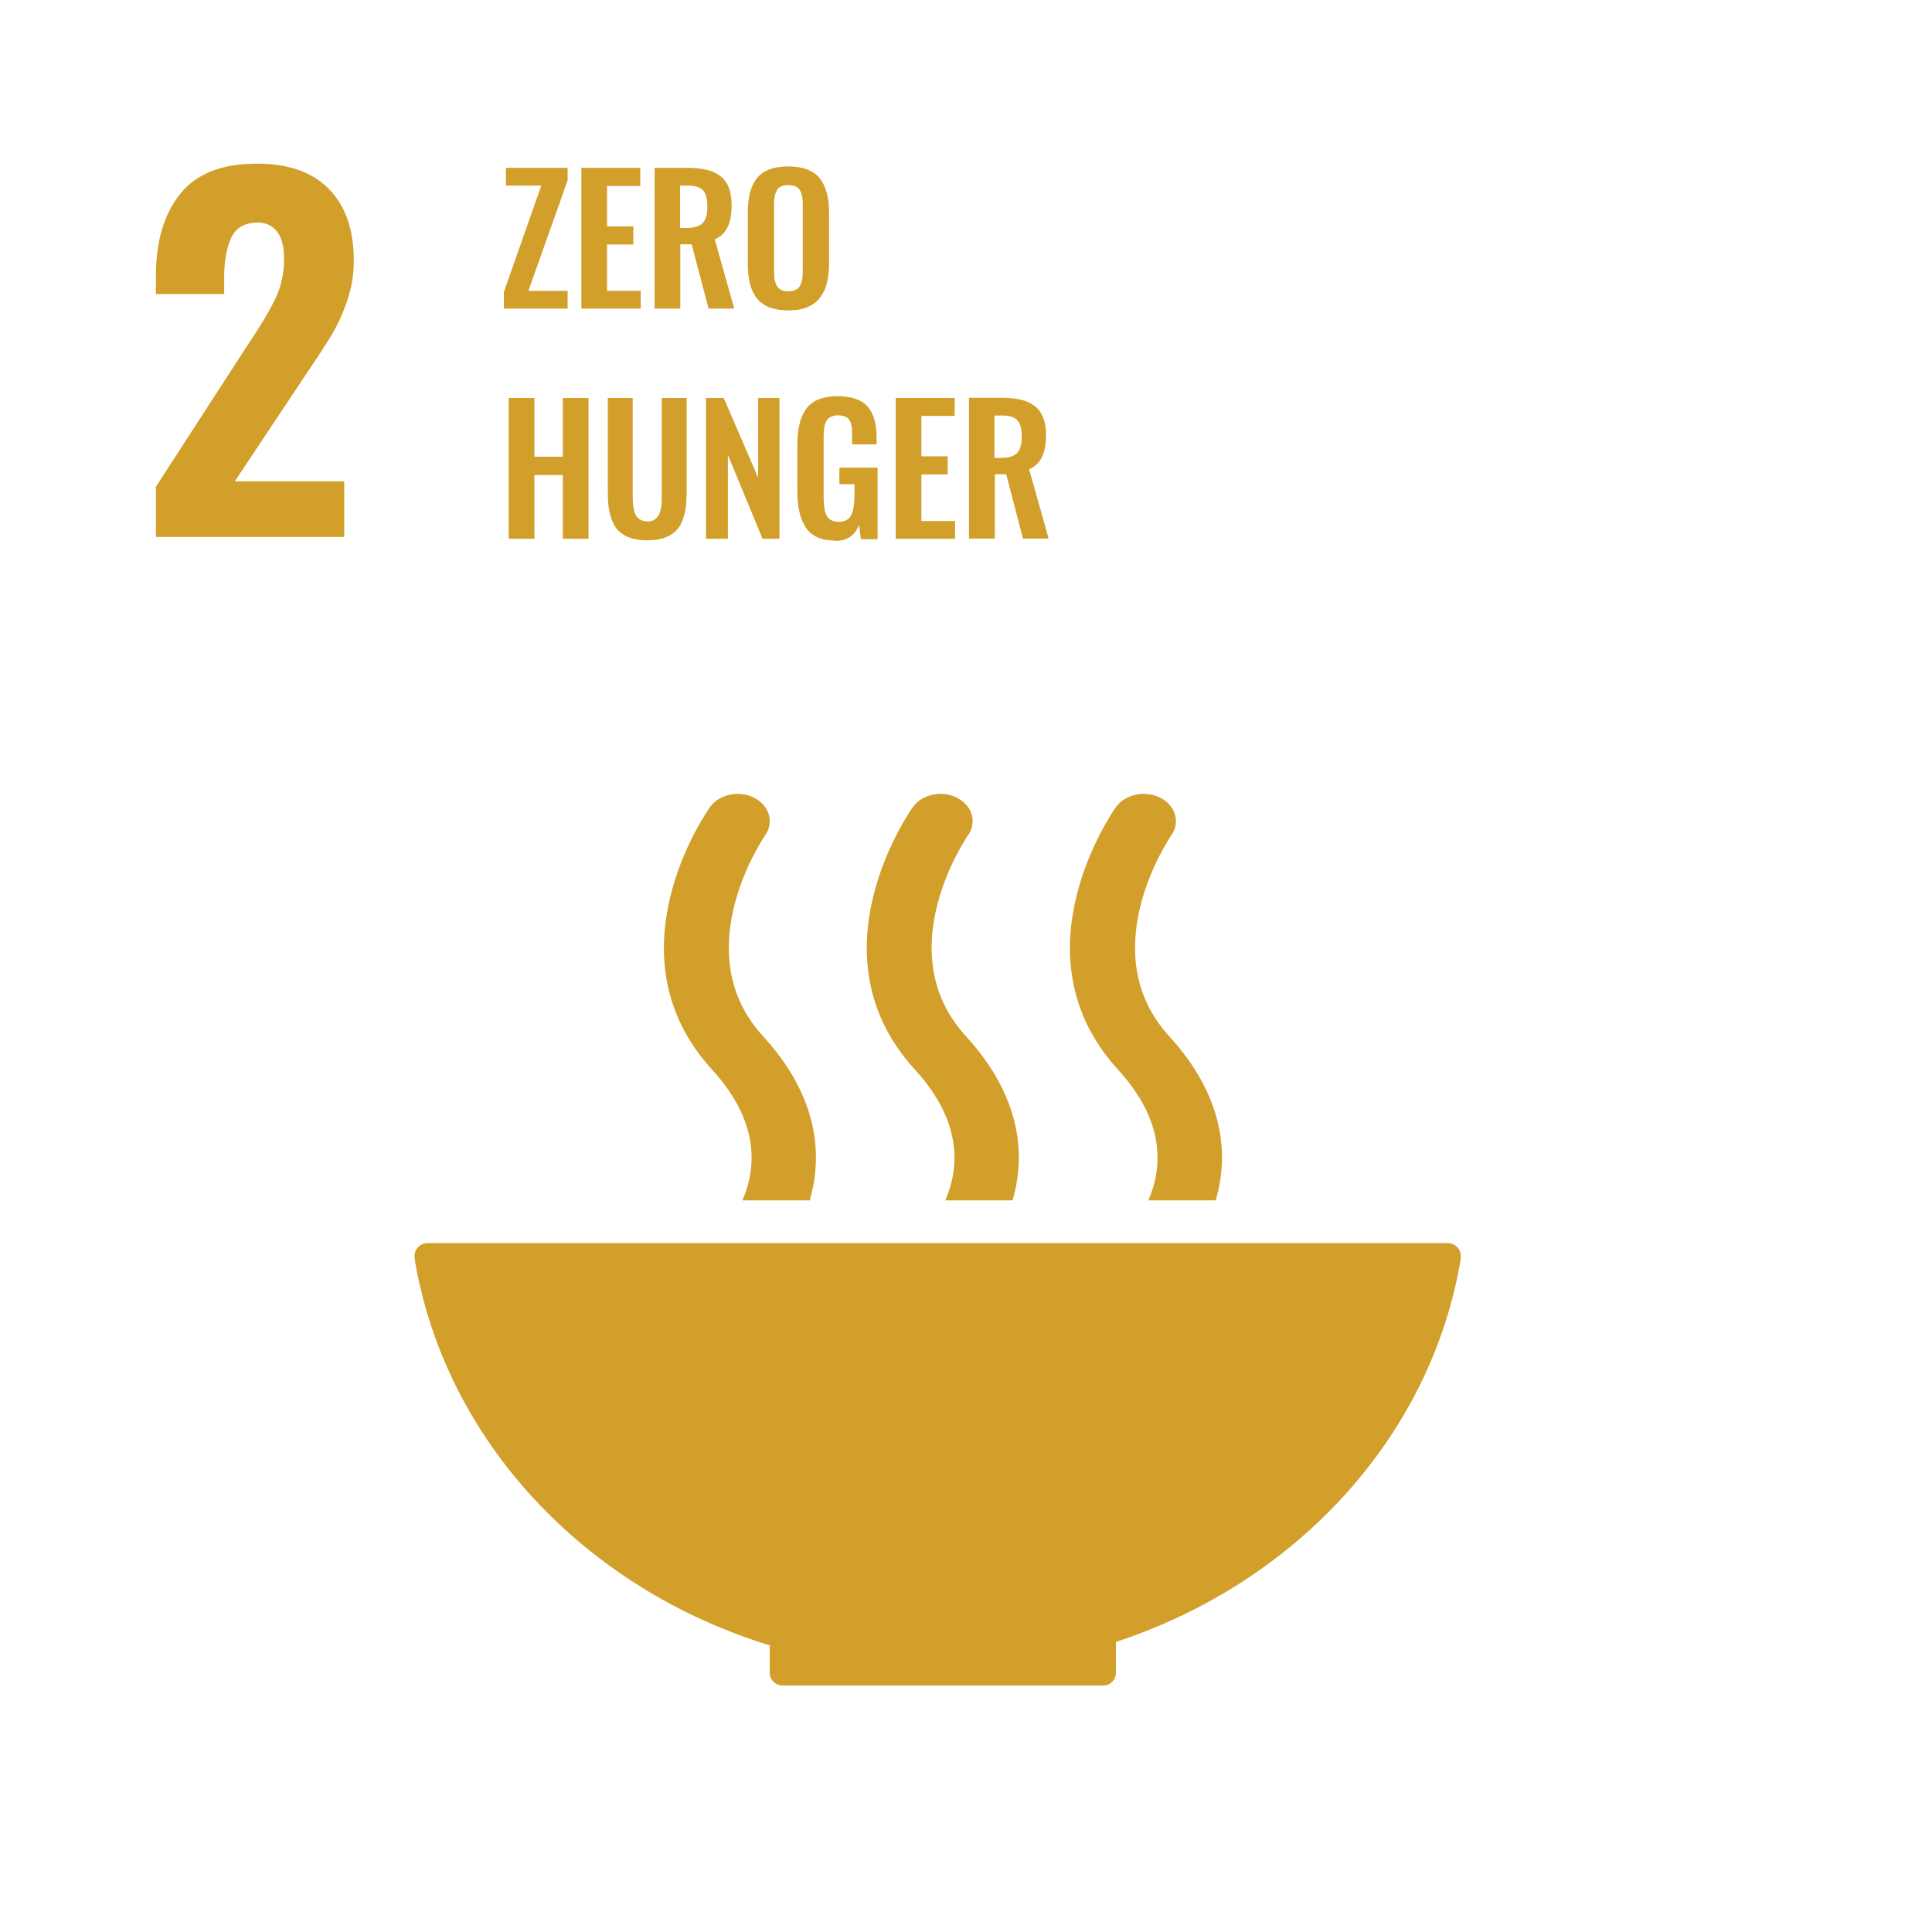<svg width="184" height="184" viewBox="0 0 184 184" fill="none" xmlns="http://www.w3.org/2000/svg">
<path d="M14.847 46.36L23.341 33.239L23.853 32.462C24.953 30.812 25.768 29.428 26.28 28.328C26.792 27.209 27.058 25.996 27.058 24.669C27.058 23.55 26.849 22.678 26.413 22.09C25.977 21.502 25.351 21.199 24.555 21.199C23.341 21.199 22.507 21.654 22.052 22.583C21.597 23.512 21.35 24.782 21.35 26.394V28.006H14.847V26.28C14.847 22.981 15.624 20.383 17.16 18.468C18.696 16.553 21.123 15.586 24.422 15.586C27.456 15.586 29.75 16.383 31.324 17.994C32.898 19.606 33.694 21.862 33.694 24.82C33.694 26.148 33.486 27.399 33.087 28.594C32.689 29.769 32.215 30.831 31.665 31.76C31.115 32.689 30.262 33.998 29.105 35.704L22.355 45.848H32.784V51.139H14.847V46.417V46.36Z" fill="#D19F2A"/>
<path d="M47.991 29.39V27.797L51.556 17.672H48.181V15.984H54.059V17.179L50.323 27.702H54.059V29.39H47.991Z" fill="#D19F2A"/>
<path d="M55.367 29.39V15.984H60.98V17.71H57.813V21.559H60.316V23.284H57.813V27.702H61.018V29.39H55.367Z" fill="#D19F2A"/>
<path d="M64.79 21.71H65.378C66.099 21.71 66.611 21.559 66.914 21.255C67.217 20.952 67.369 20.421 67.369 19.682C67.369 18.942 67.236 18.449 66.971 18.146C66.705 17.842 66.212 17.672 65.511 17.672H64.771V21.71H64.79ZM62.344 29.39V15.984H65.416C66.118 15.984 66.724 16.041 67.236 16.155C67.748 16.268 68.184 16.458 68.564 16.743C68.943 17.008 69.227 17.387 69.398 17.842C69.587 18.316 69.682 18.885 69.682 19.549C69.682 20.383 69.549 21.085 69.303 21.616C69.056 22.146 68.639 22.545 68.07 22.791L69.929 29.39H67.483L65.871 23.265H64.79V29.39H62.344Z" fill="#D19F2A"/>
<path d="M74.48 27.646C74.651 27.722 74.859 27.741 75.087 27.741C75.314 27.741 75.523 27.703 75.694 27.646C75.864 27.57 75.997 27.475 76.092 27.361C76.187 27.247 76.262 27.096 76.319 26.925C76.376 26.736 76.414 26.565 76.433 26.375C76.452 26.186 76.452 25.977 76.452 25.712V19.625C76.452 19.303 76.452 19.037 76.414 18.81C76.376 18.601 76.319 18.393 76.225 18.203C76.13 18.013 75.997 17.862 75.807 17.767C75.618 17.672 75.371 17.634 75.087 17.634C74.802 17.634 74.556 17.672 74.366 17.767C74.177 17.862 74.025 17.994 73.949 18.203C73.854 18.393 73.797 18.601 73.76 18.81C73.722 19.018 73.722 19.303 73.722 19.625V25.712C73.722 25.958 73.722 26.186 73.741 26.375C73.741 26.565 73.797 26.736 73.854 26.925C73.911 27.115 73.987 27.247 74.082 27.361C74.177 27.475 74.309 27.57 74.48 27.646ZM75.087 29.561C73.703 29.561 72.717 29.182 72.11 28.442C71.503 27.703 71.219 26.603 71.219 25.162V20.213C71.219 19.492 71.295 18.886 71.427 18.355C71.56 17.843 71.788 17.369 72.072 16.989C72.375 16.61 72.774 16.326 73.267 16.136C73.76 15.947 74.366 15.852 75.087 15.852C76.452 15.852 77.457 16.231 78.045 16.952C78.651 17.691 78.955 18.772 78.955 20.194V25.143C78.955 25.844 78.879 26.451 78.746 26.982C78.614 27.513 78.386 27.968 78.083 28.366C77.779 28.764 77.381 29.049 76.888 29.257C76.395 29.466 75.788 29.561 75.087 29.561Z" fill="#D19F2A"/>
<path d="M48.446 51.309V37.904H50.892V43.497H53.603V37.904H56.049V51.309H53.603V45.242H50.892V51.309H48.446Z" fill="#D19F2A"/>
<path d="M61.662 51.461C61.056 51.461 60.544 51.385 60.108 51.252C59.672 51.12 59.311 50.911 59.027 50.664C58.742 50.418 58.515 50.096 58.344 49.697C58.174 49.299 58.06 48.882 57.984 48.408C57.908 47.953 57.889 47.422 57.889 46.796V37.904H60.259V47.062C60.259 47.365 60.259 47.631 60.278 47.858C60.278 48.086 60.335 48.313 60.373 48.56C60.43 48.806 60.506 48.996 60.601 49.148C60.695 49.299 60.828 49.413 61.018 49.508C61.188 49.603 61.397 49.66 61.662 49.66C61.928 49.66 62.117 49.622 62.288 49.508C62.459 49.413 62.592 49.28 62.686 49.148C62.781 48.996 62.857 48.806 62.914 48.56C62.971 48.313 63.009 48.086 63.009 47.858C63.009 47.65 63.028 47.365 63.028 47.062V37.904H65.398V46.796C65.398 47.403 65.36 47.934 65.303 48.408C65.227 48.863 65.113 49.299 64.943 49.697C64.772 50.096 64.545 50.418 64.26 50.664C63.976 50.911 63.615 51.12 63.179 51.252C62.743 51.385 62.231 51.461 61.624 51.461" fill="#D19F2A"/>
<path d="M67.236 51.309V37.904H68.924L72.204 45.488V37.904H74.233V51.309H72.621L69.322 43.327V51.309H67.236Z" fill="#D19F2A"/>
<path d="M79.504 51.48C78.234 51.48 77.324 51.081 76.774 50.285C76.224 49.489 75.939 48.332 75.939 46.815V42.454C75.939 41.677 75.996 41.013 76.129 40.463C76.243 39.913 76.451 39.42 76.736 39.003C77.02 38.586 77.418 38.264 77.911 38.055C78.404 37.846 79.03 37.733 79.751 37.733C81.078 37.733 82.026 38.055 82.614 38.7C83.183 39.344 83.486 40.33 83.486 41.658V42.321H81.154V41.62C81.154 41.316 81.154 41.089 81.135 40.899C81.135 40.71 81.097 40.52 81.04 40.33C80.983 40.141 80.907 39.989 80.812 39.894C80.718 39.799 80.585 39.705 80.414 39.648C80.244 39.591 80.035 39.553 79.808 39.553C79.618 39.553 79.466 39.572 79.315 39.629C79.182 39.667 79.049 39.724 78.954 39.799C78.859 39.875 78.784 39.97 78.708 40.084C78.632 40.217 78.594 40.33 78.556 40.444C78.518 40.558 78.499 40.71 78.48 40.899C78.48 41.089 78.442 41.24 78.442 41.392C78.442 41.525 78.442 41.715 78.442 41.942V47.346C78.442 48.161 78.537 48.749 78.746 49.128C78.954 49.508 79.334 49.697 79.883 49.697C80.168 49.697 80.414 49.64 80.623 49.527C80.812 49.413 80.983 49.242 81.078 49.034C81.192 48.806 81.268 48.559 81.305 48.256C81.343 47.953 81.381 47.611 81.381 47.213V46.114H79.94V44.54H83.581V51.347H81.988L81.817 49.982C81.419 51.005 80.661 51.517 79.542 51.517" fill="#D19F2A"/>
<path d="M85.307 51.309V37.904H90.92V39.61H87.753V43.459H90.256V45.185H87.753V49.622H90.958V51.309H85.307Z" fill="#D19F2A"/>
<path d="M94.73 43.611H95.318C96.038 43.611 96.55 43.459 96.854 43.156C97.157 42.852 97.309 42.322 97.309 41.582C97.309 40.843 97.176 40.349 96.911 40.046C96.645 39.743 96.171 39.572 95.451 39.572H94.711V43.611H94.73ZM92.284 51.29V37.885H95.356C96.058 37.885 96.664 37.941 97.176 38.055C97.688 38.169 98.124 38.359 98.504 38.643C98.883 38.908 99.148 39.288 99.338 39.743C99.527 40.217 99.622 40.786 99.622 41.449C99.622 42.283 99.49 42.985 99.243 43.516C98.996 44.047 98.579 44.445 98.01 44.692L99.869 51.29H97.423L95.83 45.166H94.749V51.29H92.303H92.284Z" fill="#D19F2A"/>
<path d="M73.305 156.639V159.237C73.305 159.237 73.305 159.275 73.305 159.293C73.305 159.312 73.305 159.331 73.305 159.35C73.324 159.995 73.855 160.507 74.499 160.526C74.499 160.526 74.499 160.526 74.518 160.526C74.537 160.526 74.537 160.526 74.556 160.526H105.046C105.046 160.526 105.046 160.526 105.065 160.526C105.065 160.526 105.065 160.526 105.084 160.526C105.748 160.526 106.279 159.976 106.279 159.312V156.373C123.438 150.742 136.294 136.843 139.119 119.892C139.119 119.854 139.119 119.816 139.119 119.797C139.119 119.74 139.119 119.683 139.119 119.627C139.119 118.944 138.57 118.394 137.887 118.394H40.711C40.028 118.394 39.478 118.944 39.478 119.627L39.535 120.176C42.512 137.298 55.709 151.273 73.229 156.677" fill="#D19F2A"/>
<path d="M106.278 76.869C105.88 77.438 96.494 90.957 106.487 101.879C111.075 106.904 110.677 111.322 109.369 114.318H115.778C117.086 109.9 116.536 104.363 111.341 98.674C103.984 90.616 111.435 79.732 111.549 79.561C112.421 78.329 111.966 76.717 110.506 75.978C109.046 75.238 107.169 75.637 106.278 76.869Z" fill="#D19F2A"/>
<path d="M90.028 114.318H96.437C97.726 109.9 97.195 104.363 91.981 98.674C84.605 90.616 92.057 79.732 92.189 79.561C93.062 78.329 92.607 76.717 91.147 75.978C89.706 75.238 87.809 75.637 86.937 76.869C86.539 77.438 77.134 90.957 87.146 101.879C91.734 106.904 91.336 111.322 90.028 114.318Z" fill="#D19F2A"/>
<path d="M67.616 76.869C67.218 77.438 57.813 90.957 67.825 101.879C72.413 106.904 72.015 111.322 70.707 114.318H77.116C78.405 109.9 77.874 104.363 72.66 98.674C65.284 90.616 72.754 79.732 72.868 79.561C73.74 78.329 73.285 76.717 71.825 75.978C70.384 75.238 68.488 75.637 67.616 76.869Z" fill="#D19F2A"/>
</svg>
